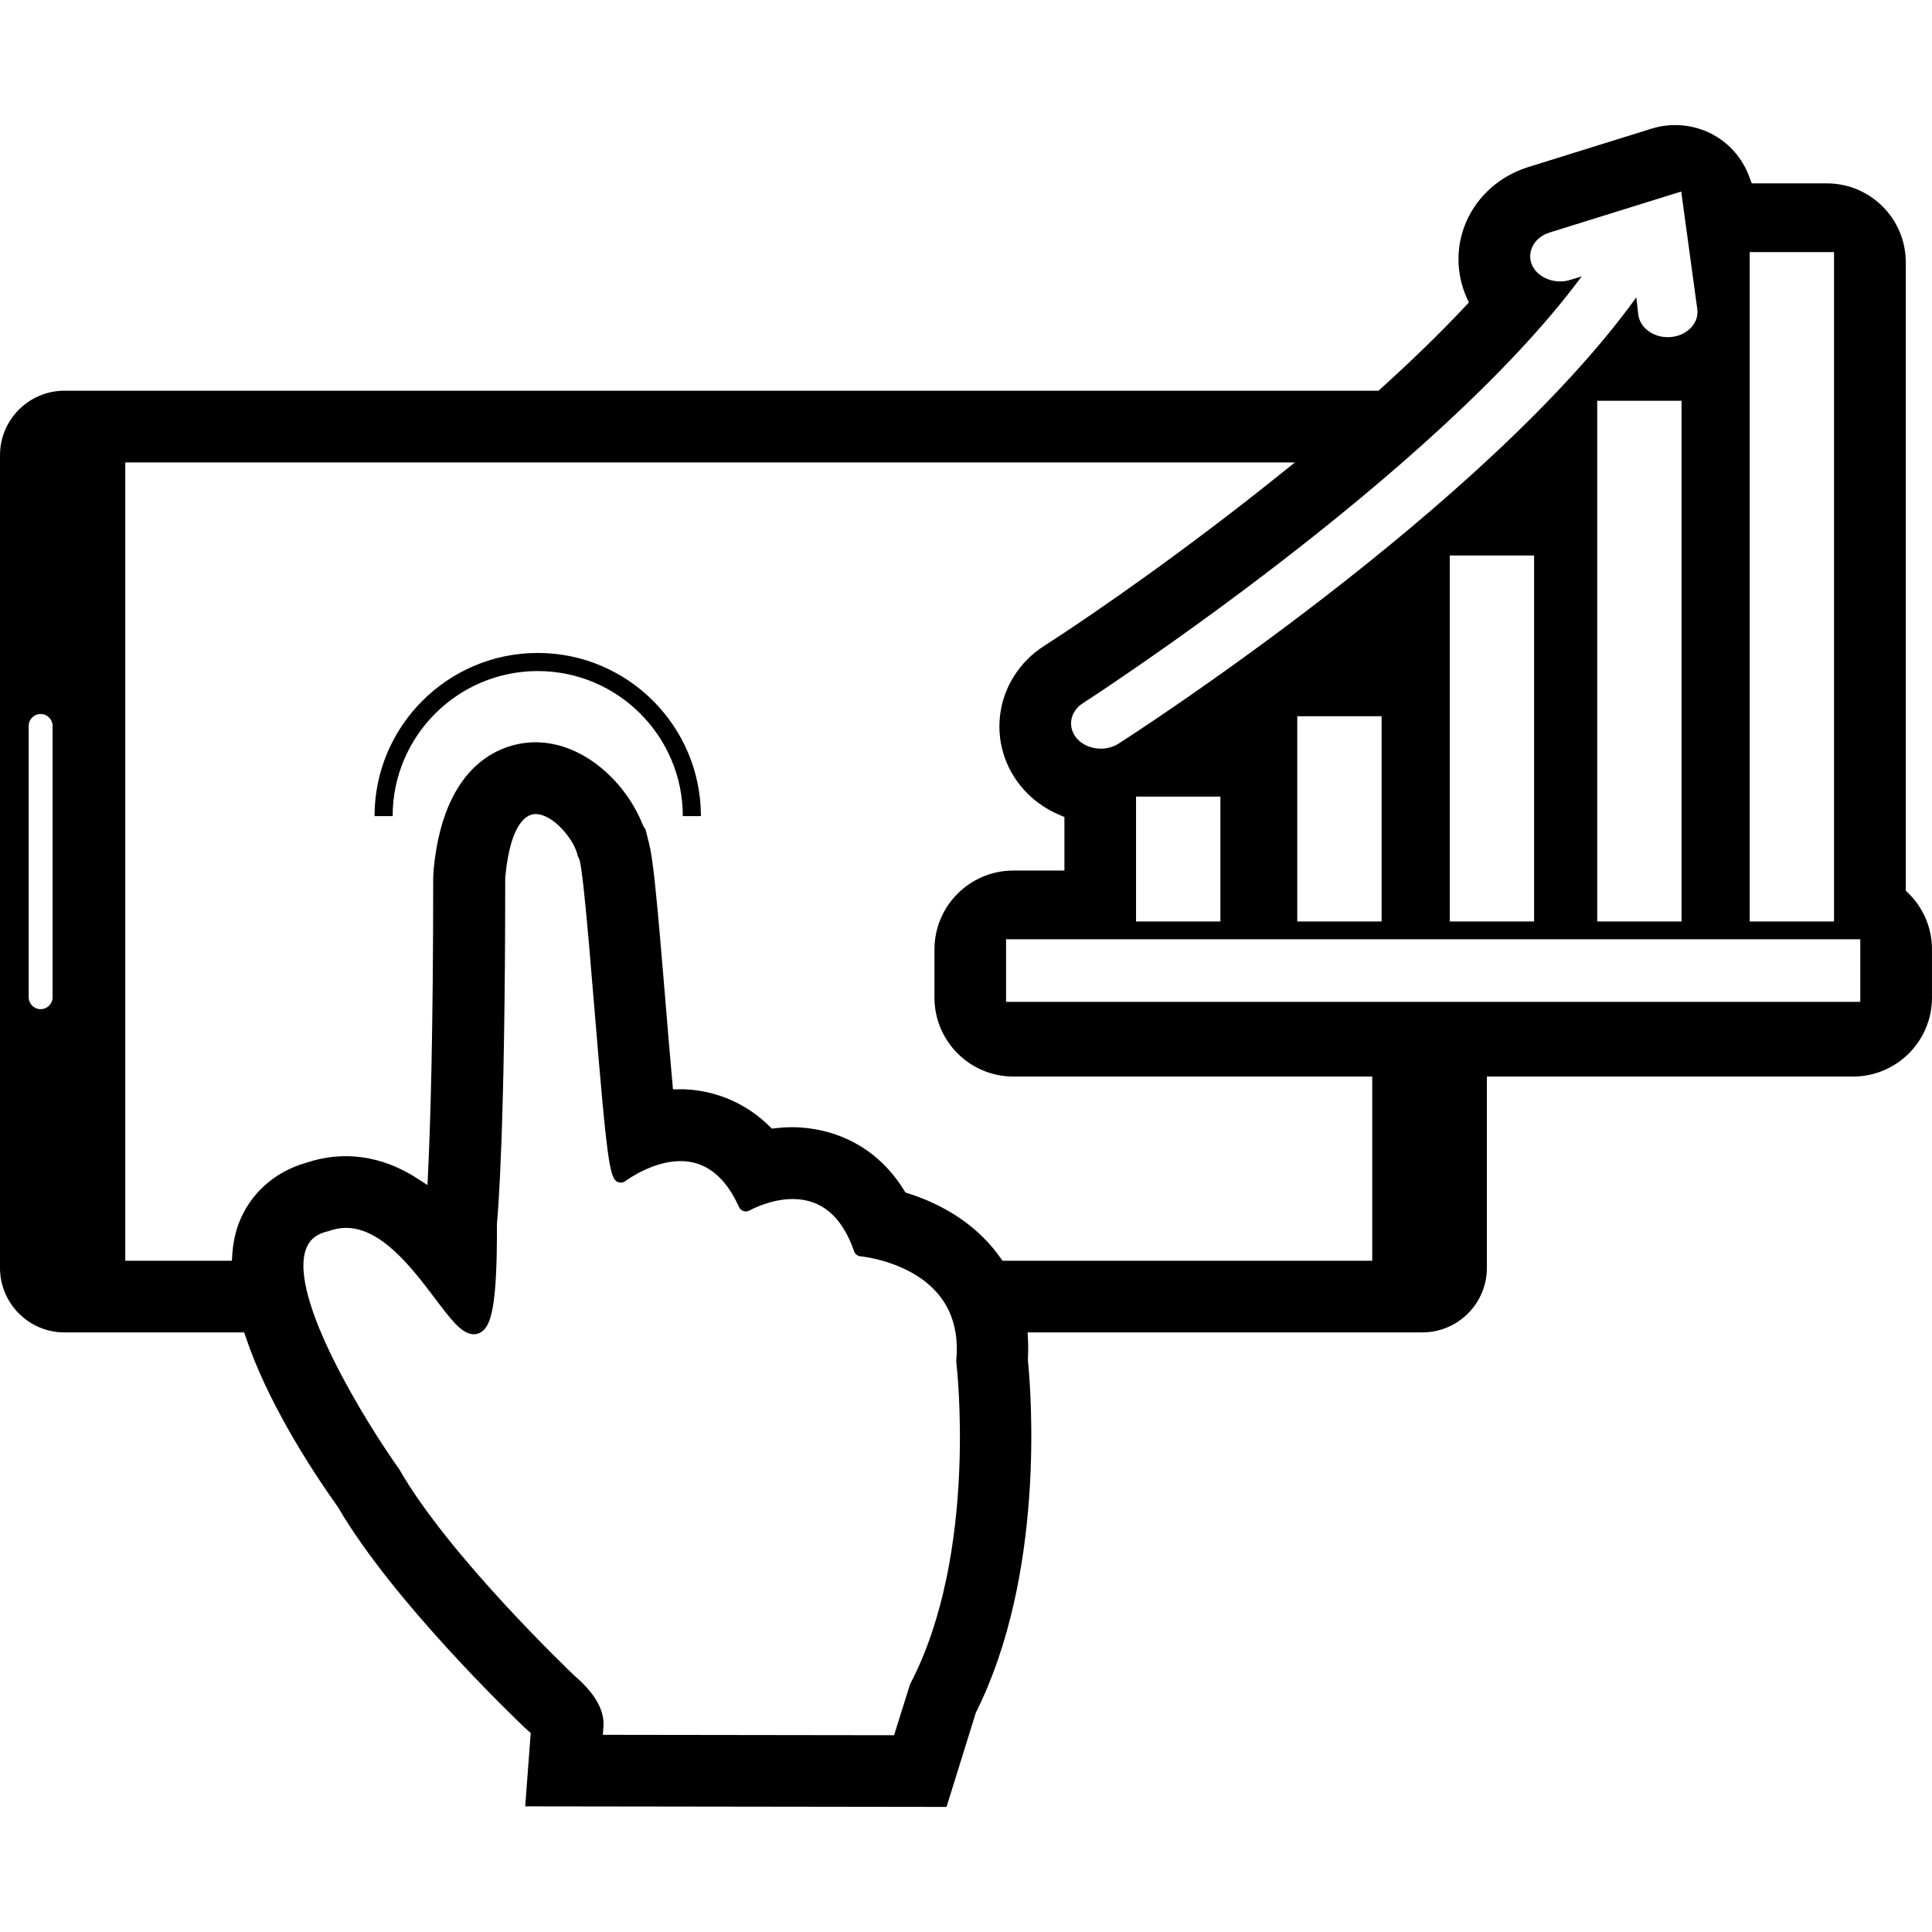 <?xml version="1.0" encoding="iso-8859-1"?>
<!-- Uploaded to: SVG Repo, www.svgrepo.com, Generator: SVG Repo Mixer Tools -->
<!DOCTYPE svg PUBLIC "-//W3C//DTD SVG 1.1//EN" "http://www.w3.org/Graphics/SVG/1.1/DTD/svg11.dtd">
<svg fill="#000000" version="1.1" id="Capa_1" xmlns="http://www.w3.org/2000/svg" xmlns:xlink="http://www.w3.org/1999/xlink" 
	 width="800px" height="800px" viewBox="0 0 108.222 108.221"
	 xml:space="preserve">
<g>
	<g>
		<path d="M106.875,50.01l-0.122-0.118V14.69c0-2.436-1.981-4.419-4.419-4.419h-4.208L98.021,10
			c-0.324-0.954-0.966-1.773-1.808-2.308c-1.085-0.69-2.455-0.873-3.687-0.49l-6.918,2.155c-1.572,0.489-2.838,1.605-3.475,3.064
			c-0.593,1.361-0.58,2.921,0.036,4.279l0.11,0.244l-0.185,0.195c-1.354,1.449-2.957,3.01-4.761,4.642l-0.114,0.104H3.615
			C1.621,21.885,0,23.507,0,25.5v45.521c0,1.994,1.621,3.615,3.615,3.615h10.064l0.092,0.274c1.188,3.523,3.469,7.131,5.174,9.534
			c3.056,5.228,9.707,11.625,10.455,12.338l0.328,0.296l-0.308,4.105l23.601,0.032l1.641-5.279
			c3.875-7.733,3.11-17.796,2.918-19.734c0.019-0.427,0.021-0.791,0.003-1.145l-0.021-0.422h22.112c1.993,0,3.615-1.621,3.615-3.615
			V60.303h20.513c2.438,0,4.419-1.982,4.419-4.419v-2.701C108.222,51.978,107.744,50.852,106.875,50.01z M2.946,55.859
			c0,0.369-0.301,0.67-0.67,0.67s-0.67-0.301-0.67-0.67V40.663c0-0.368,0.301-0.669,0.67-0.669s0.67,0.301,0.67,0.669V55.859z
			 M98.011,14.121h4.724v37.495h-4.724V14.121z M88.604,15.478l-0.652,0.203c-0.818,0.259-1.781-0.102-2.112-0.787
			c-0.159-0.332-0.166-0.699-0.021-1.035c0.168-0.388,0.526-0.691,0.982-0.834l7.374-2.297l0.897,6.571
			c0.051,0.335-0.043,0.677-0.266,0.96c-0.271,0.347-0.708,0.572-1.197,0.619c-0.059,0.006-0.123,0.009-0.188,0.009
			c-0.835,0-1.543-0.531-1.648-1.235l-0.113-0.994c-8.521,11.801-28.149,24.45-29.002,24.995c-0.289,0.186-0.635,0.283-1,0.283
			c-0.493,0-0.957-0.183-1.272-0.501c-0.289-0.292-0.425-0.664-0.383-1.047c0.044-0.396,0.282-0.761,0.653-0.997
			C60.857,39.263,80.298,26.697,88.604,15.478z M94.193,22.449v29.167H89.47V22.449H94.193z M85.933,31.116v20.5h-4.724v-20.5
			H85.933z M77.391,40.12v11.496h-4.724V40.12H77.391z M68.361,44.623v6.993h-4.725v-6.993H68.361z M50.976,94.346l-0.894,2.853
			l-16.314-0.022l0.032-0.433c0.005-0.059,0.008-0.118,0.008-0.184c-0.005-0.866-0.544-1.765-1.602-2.67
			c-0.307-0.29-7.085-6.767-9.837-11.582c-1.815-2.547-6.244-9.654-5.222-12.355c0.126-0.33,0.387-0.789,1.205-0.976
			c0.379-0.138,0.709-0.197,1.032-0.197c1.994,0,3.715,2.276,4.971,3.938c0.922,1.22,1.527,2.021,2.185,2.021
			c0.213,0,0.401-0.082,0.561-0.24c0.454-0.456,0.753-1.642,0.735-5.94c0.049-0.521,0.464-5.146,0.464-19.4
			c0.3-3.217,1.289-3.56,1.701-3.56c0.988,0,2.166,1.439,2.354,2.31c0.012,0.052,0.03,0.099,0.058,0.14l0.052,0.118
			c0.06,0.233,0.126,0.688,0.21,1.429l0.018,0.16c0.178,1.614,0.386,4.12,0.569,6.331l0.02,0.231
			c0.753,9.138,0.875,9.761,1.377,9.91c0.119,0.036,0.269,0.01,0.372-0.07c0.166-0.121,1.574-1.119,3.088-1.119
			c1.408,0,2.51,0.866,3.276,2.573c0.048,0.107,0.14,0.189,0.252,0.227c0.116,0.038,0.237,0.023,0.338-0.033
			c0.011-0.007,1.136-0.642,2.42-0.642c1.612,0,2.769,0.985,3.438,2.928c0.053,0.155,0.194,0.266,0.361,0.28
			c0.025,0.003,2.813,0.265,4.359,2.129c0.804,0.964,1.141,2.208,1.003,3.695c-0.003,0.03-0.003,0.063,0,0.094
			C53.58,76.386,54.831,86.996,50.976,94.346z M76.863,70.62H56.152l-0.119-0.171c-0.133-0.188-0.267-0.362-0.397-0.521
			c-1.467-1.769-3.405-2.652-4.773-3.083L50.72,66.8l-0.079-0.127c-1.973-3.188-5.031-3.532-6.255-3.532
			c-0.317,0-0.641,0.019-0.959,0.057l-0.191,0.021l-0.138-0.135c-1.9-1.868-4.092-2.069-4.946-2.069l-0.455,0.006l-0.033-0.371
			c-0.132-1.452-0.266-3.078-0.383-4.497l-0.033-0.401c-0.18-2.162-0.383-4.609-0.563-6.288l-0.039-0.354
			c-0.11-0.964-0.195-1.508-0.307-1.94l-0.179-0.702l-0.149-0.246c-0.894-2.308-3.25-4.644-6.027-4.644
			c-1.179,0-5.075,0.517-5.697,7.164l-0.021,0.431c0,8.708-0.157,13.788-0.288,16.512l-0.034,0.697l-0.586-0.38
			c-1.946-1.262-4.114-1.57-6.173-0.879c-1.792,0.495-3.174,1.734-3.812,3.406c-0.192,0.511-0.313,1.088-0.359,1.719l-0.026,0.372
			h-5.97V25.903h65.517l-0.891,0.714c-5.119,4.114-10.283,7.72-13.147,9.557c-1.4,0.896-2.306,2.332-2.483,3.94
			c-0.176,1.591,0.378,3.163,1.52,4.313c0.519,0.524,1.138,0.938,1.844,1.234l0.246,0.103v3h-2.861
			c-2.437,0-4.419,1.982-4.419,4.419v2.701c0,2.437,1.982,4.419,4.419,4.419h20.104V70.62H76.863z M104.205,56.118h-47.85v-3.505
			h47.85V56.118z"/>
		<path d="M30.121,36.575c-5.04,0-9.141,4.101-9.141,9.141h1.014c0-4.481,3.646-8.127,8.127-8.127c4.481,0,8.127,3.646,8.127,8.127
			h1.014C39.262,40.675,35.161,36.575,30.121,36.575z"/>
	</g>
</g>
</svg>